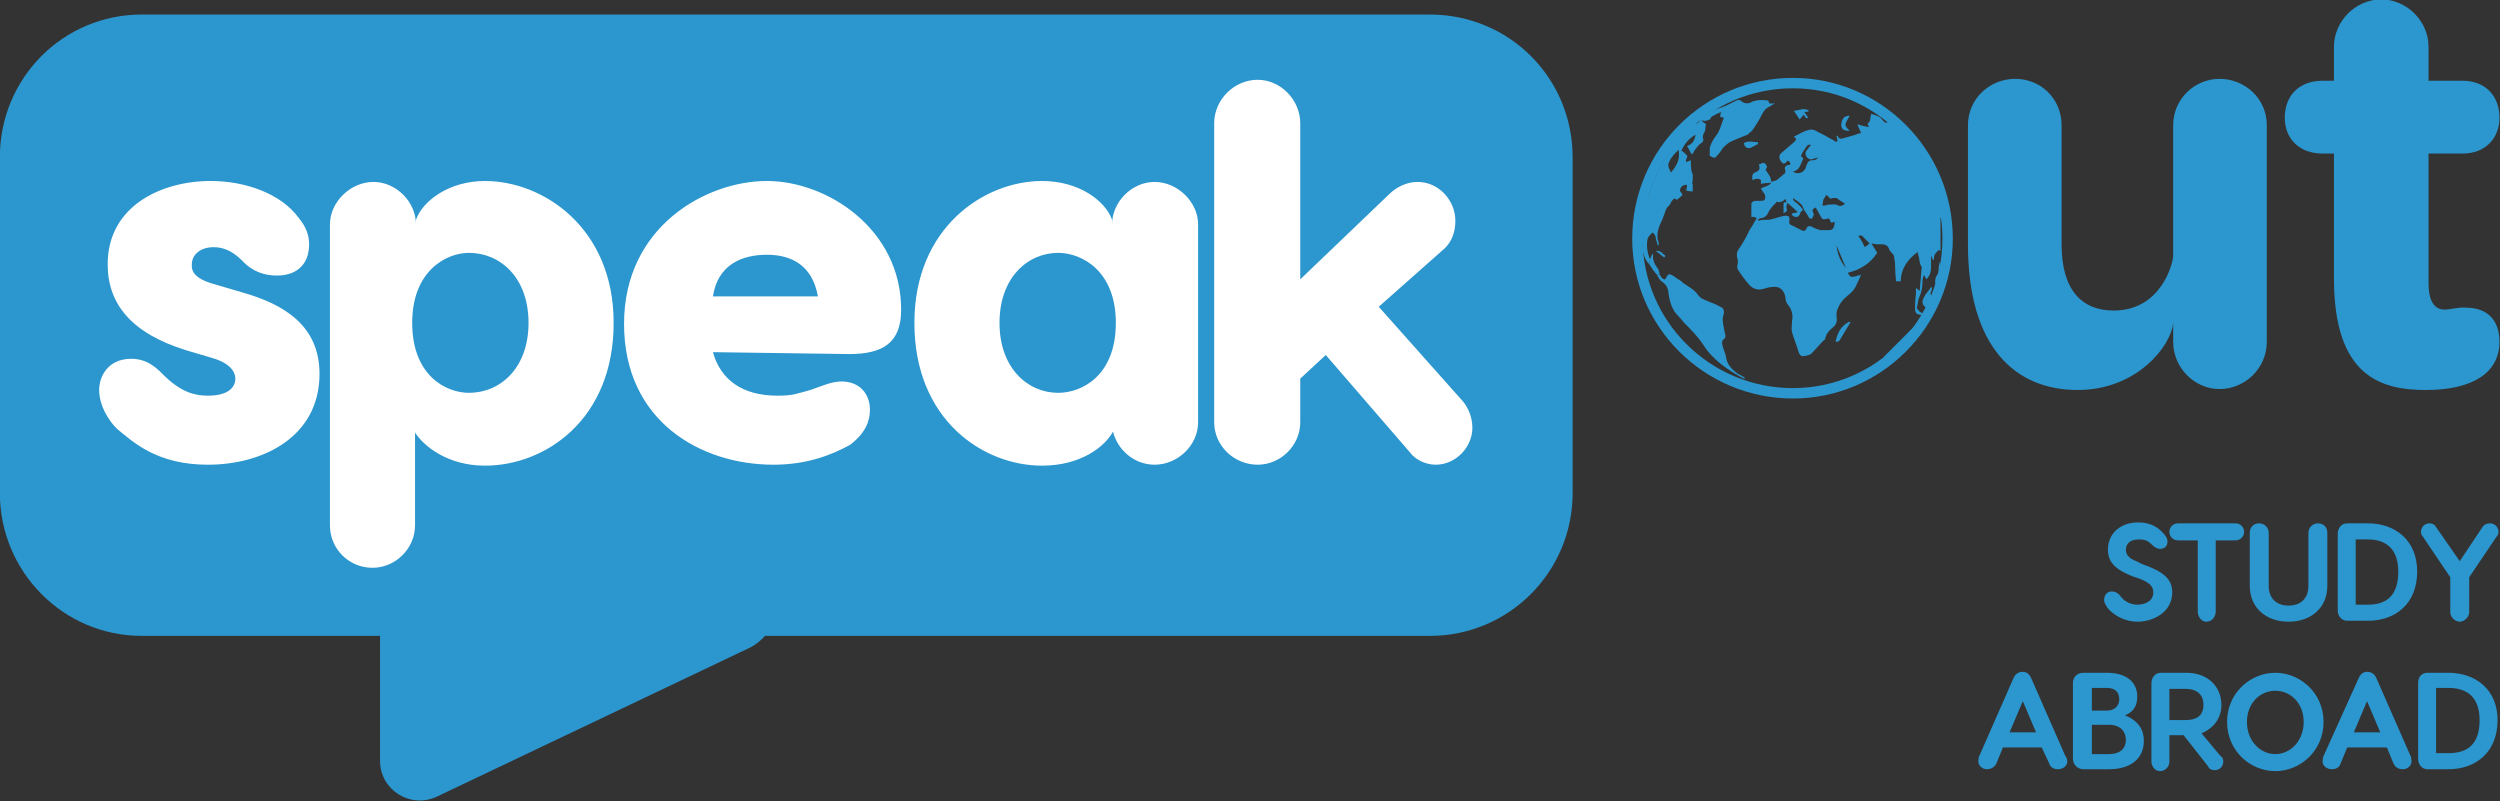 <?xml version="1.0" encoding="UTF-8" standalone="no"?>
<!DOCTYPE svg PUBLIC "-//W3C//DTD SVG 1.1//EN" "http://www.w3.org/Graphics/SVG/1.1/DTD/svg11.dtd">
<svg width="100%" height="100%" viewBox="0 0 705 226" version="1.1" xmlns="http://www.w3.org/2000/svg" xmlns:xlink="http://www.w3.org/1999/xlink" xml:space="preserve" xmlns:serif="http://www.serif.com/" style="fill-rule:evenodd;clip-rule:evenodd;stroke-linejoin:round;stroke-miterlimit:2;">
    <rect x="0" y="0" width="705" height="226" fill="#333333" stroke="none"/>
    <g id="Path-459" serif:id="Path 459" transform="matrix(2.667,0,0,2.667,323.733,1374.67)">
        <path d="M29.8,-513.9L-106.4,-513.9C-114.7,-513.9 -121.4,-507.2 -121.4,-498.8L-121.4,-463.3C-121.4,-455 -114.7,-448.2 -106.4,-448.2L-81.2,-448.2L-81.2,-435C-81.2,-431.9 -78,-429.9 -75.2,-431.2L-42,-447C-41.4,-447.333 -40.9,-447.733 -40.5,-448.2L29.8,-448.2C38.2,-448.2 44.9,-455 44.9,-463.3L44.9,-498.8C44.9,-507.2 38.2,-513.9 29.8,-513.9Z" style="fill:rgb(44,150,206);fill-rule:nonzero;"/>
    </g>
    <g id="Path-460" serif:id="Path 460" transform="matrix(2.667,0,0,2.667,323.733,1374.67)">
        <path d="M-89.8,-492.4C-89.5,-492 -88.7,-491.1 -88.7,-489.6C-88.7,-487.4 -90.1,-486.3 -92.1,-486.3C-93.4,-486.3 -94.7,-486.7 -95.8,-487.9C-96.9,-489 -97.9,-489.3 -98.8,-489.3C-100.2,-489.3 -101.1,-488.5 -101.1,-487.5C-101.1,-487.2 -101.3,-486.2 -99.1,-485.5L-95.7,-484.5C-91.5,-483.3 -87.6,-481.1 -87.6,-475.9C-87.6,-469.3 -93.5,-466.3 -99.4,-466.3C-104.7,-466.3 -107.2,-468.6 -108.9,-470C-109.3,-470.3 -110.9,-472.1 -110.9,-474.2C-110.9,-475.6 -110,-477.5 -107.5,-477.5C-105.7,-477.5 -104.7,-476.4 -103.9,-475.6C-102.1,-473.9 -100.7,-473.6 -99.4,-473.6C-97.1,-473.6 -96.5,-474.6 -96.5,-475.4C-96.5,-475.6 -96.5,-476.9 -99,-477.6L-101.7,-478.4C-107.5,-480.2 -110,-483.3 -110,-487.5C-110,-493.6 -104.4,-496.3 -99.1,-496.3C-95.5,-496.3 -91.7,-495 -89.8,-492.4ZM-56.5,-481.3C-56.5,-471 -63.8,-466.2 -70.1,-466.2C-74.1,-466.2 -76.6,-468.3 -77.5,-469.7L-77.5,-459.9C-77.5,-457.4 -79.6,-455.4 -82,-455.4C-84.5,-455.4 -86.5,-457.4 -86.5,-459.9L-86.5,-491.7C-86.5,-494.1 -84.3,-496.2 -81.9,-496.2C-79.5,-496.2 -77.4,-494.1 -77.4,-491.7L-77.4,-492.2C-76.7,-494.2 -73.9,-496.3 -70.1,-496.3C-64,-496.3 -56.5,-491.4 -56.5,-481.3ZM-65.5,-481.3C-65.5,-486.1 -68.5,-488.7 -71.8,-488.7C-74.2,-488.7 -77.8,-486.8 -77.8,-481.3C-77.8,-475.7 -74.2,-473.9 -71.8,-473.9C-68.5,-473.9 -65.5,-476.5 -65.5,-481.3ZM-26.1,-482.7C-26.1,-479.2 -28,-478 -31.6,-478L-46,-478.2C-45.2,-475.3 -42.9,-473.6 -39.2,-473.6C-37.5,-473.6 -37.2,-473.8 -35.7,-474.2C-34.5,-474.6 -33.5,-475.1 -32.4,-475.1C-30.5,-475.1 -29.4,-473.8 -29.4,-472.1C-29.4,-471 -29.8,-469.7 -31.5,-468.4C-33.5,-467.3 -36.1,-466.3 -39.6,-466.3C-47.3,-466.3 -55.4,-470.9 -55.4,-481.2C-55.4,-491.5 -46.7,-496.3 -40.3,-496.3C-33.9,-496.3 -26.1,-491.2 -26.1,-482.7ZM-46,-484.1L-34.9,-484.1C-35.5,-487.4 -37.7,-488.5 -40.3,-488.5C-43,-488.5 -45.5,-487.4 -46,-484.1ZM5.3,-491.7L5.3,-470.8C5.3,-468.3 3.1,-466.3 0.7,-466.3C-1.4,-466.3 -3.2,-467.8 -3.7,-469.8C-4.5,-468.3 -7,-466.2 -11.2,-466.2C-17.4,-466.2 -24.7,-471 -24.7,-481.3C-24.7,-491.4 -17.3,-496.3 -11.2,-496.3C-7.3,-496.3 -4.5,-494.2 -3.8,-492.2L-3.8,-491.7C-3.8,-494.1 -1.7,-496.2 0.7,-496.2C3.1,-496.2 5.3,-494.1 5.3,-491.7ZM-3.4,-481.3C-3.4,-486.8 -7,-488.7 -9.5,-488.7C-12.7,-488.7 -15.7,-486.1 -15.7,-481.3C-15.7,-476.5 -12.7,-473.9 -9.5,-473.9C-7,-473.9 -3.4,-475.7 -3.4,-481.3ZM34.3,-470.2C34.3,-468.2 32.6,-466.3 30.4,-466.3C29.3,-466.3 28.2,-466.9 27.7,-467.6L18.8,-477.9L16.1,-475.4L16.1,-470.8C16.1,-468.3 14,-466.3 11.6,-466.3C9.1,-466.3 7,-468.3 7,-470.8L7,-502.4C7,-504.9 9.1,-507 11.6,-507C14,-507 16.1,-504.9 16.1,-502.4L16.1,-485.9L25.5,-494.9C26.2,-495.6 27.3,-496.2 28.5,-496.2C30.8,-496.2 32.5,-494.2 32.5,-492.1C32.5,-490.9 32.133,-489.933 31.4,-489.2L24.4,-483L33.3,-473C33.8,-472.4 34.3,-471.4 34.3,-470.2Z" style="fill:white;"/>
    </g>
    <g id="Path-461" serif:id="Path 461" transform="matrix(2.667,0,0,2.667,323.733,1374.67)">
        <path d="M107.4,-459C107.7,-458.7 107.8,-458.4 107.8,-458.2C107.8,-457.7 107.5,-457.4 107,-457.4C106.7,-457.4 106.4,-457.6 106.2,-457.8C105.8,-458.2 105.5,-458.4 104.8,-458.4C103.9,-458.4 103.4,-458 103.4,-457.3C103.4,-456.8 103.7,-456.4 104.5,-456.1L105.1,-455.8C107.4,-455 108.3,-454.2 108.3,-452.8C108.3,-450.7 106.3,-449.7 104.6,-449.7C103.5,-449.7 102.3,-450.2 101.5,-451.1C101.4,-451.3 101.1,-451.6 101.1,-452C101.1,-452.5 101.4,-452.9 101.9,-452.9C102.4,-452.9 102.7,-452.6 102.9,-452.3C103.4,-451.7 104.1,-451.5 104.6,-451.5C105.3,-451.5 106.3,-451.8 106.3,-452.8C106.3,-453.5 105.8,-453.9 104.7,-454.3L104.1,-454.5C102.6,-455.1 101.5,-455.8 101.5,-457.3C101.5,-459.1 102.9,-460.2 104.7,-460.2C106,-460.2 106.8,-459.7 107.4,-459ZM115.9,-459.2C115.9,-458.7 115.5,-458.3 115,-458.3L112.9,-458.3L112.9,-450.8C112.9,-450.2 112.5,-449.7 111.9,-449.7C111.4,-449.7 111,-450.2 111,-450.8L111,-458.3L108.9,-458.3C108.4,-458.3 108,-458.7 108,-459.2C108,-459.7 108.4,-460.1 108.9,-460.1L115,-460.1C115.5,-460.1 115.9,-459.7 115.9,-459.2ZM124.7,-459.1L124.7,-453.5C124.7,-451.1 122.9,-449.7 120.6,-449.7C118.3,-449.7 116.5,-451.1 116.5,-453.5L116.5,-459.1C116.5,-459.7 116.9,-460.1 117.5,-460.1C118,-460.1 118.5,-459.7 118.5,-459.1L118.5,-453.5C118.5,-452 119.5,-451.4 120.6,-451.4C121.7,-451.4 122.7,-452 122.7,-453.5L122.7,-459.1C122.7,-459.7 123.2,-460.1 123.7,-460.1C124.3,-460.1 124.7,-459.7 124.7,-459.1ZM134.2,-455C134.2,-451.6 131.9,-449.8 129,-449.8L126.8,-449.8C126.2,-449.8 125.8,-450.3 125.8,-450.9L125.8,-459C125.8,-459.6 126.2,-460.1 126.8,-460.1L129,-460.1C131.9,-460.1 134.2,-458.3 134.2,-455ZM132.2,-455C132.2,-457.3 131,-458.4 129,-458.4L127.7,-458.4L127.7,-451.5L129,-451.5C131,-451.5 132.2,-452.5 132.2,-455ZM142.8,-459.2C142.8,-459 142.733,-458.833 142.6,-458.7L139.7,-454.4L139.7,-450.7C139.7,-450.2 139.2,-449.7 138.7,-449.7C138.2,-449.7 137.7,-450.2 137.7,-450.7L137.7,-454.4L134.8,-458.7C134.667,-458.833 134.6,-459 134.6,-459.2C134.6,-459.7 135,-460.1 135.5,-460.1C135.833,-460.1 136.067,-459.967 136.2,-459.7L138.7,-456.1L141.1,-459.7C141.3,-460 141.6,-460.1 141.9,-460.1C142.4,-460.1 142.8,-459.7 142.8,-459.2ZM97.2,-434.9C97.2,-434.5 96.8,-434.1 96.2,-434.1C95.8,-434.1 95.4,-434.3 95.3,-434.7L94.5,-436.4L90.4,-436.4L89.7,-434.7C89.5,-434.3 89.1,-434.1 88.7,-434.1C88.2,-434.1 87.8,-434.5 87.8,-434.9C87.8,-435.167 87.833,-435.367 87.9,-435.5L91.5,-443.7C91.7,-444.167 92.033,-444.4 92.5,-444.4C92.9,-444.4 93.2,-444.167 93.4,-443.7L97,-435.5C97.133,-435.367 97.2,-435.167 97.2,-434.9ZM93.9,-438L92.5,-441.3L91.1,-438L93.9,-438Z" style="fill:rgb(44,150,206);"/>
    </g>
    <g id="Path-462" serif:id="Path 462" transform="matrix(2.667,0,0,2.667,323.733,1374.67)">
        <path d="M105.3,-437.1C105.3,-435.3 104,-434.1 101.6,-434.1L98.9,-434.1C98.3,-434.1 97.8,-434.6 97.8,-435.2L97.8,-443.2C97.8,-443.9 98.3,-444.3 98.9,-444.3L101.4,-444.3C103.2,-444.3 104.6,-443.5 104.6,-441.8C104.6,-440.9 104.3,-440.2 103.3,-439.8C104.8,-439.2 105.3,-438.2 105.3,-437.1ZM99.8,-440.3L101.4,-440.3C102.2,-440.3 102.7,-440.8 102.7,-441.5C102.7,-442.3 102.2,-442.7 101.4,-442.7L99.8,-442.7L99.8,-440.3ZM103.4,-437.2C103.4,-438 102.9,-438.8 101.6,-438.8L99.8,-438.8L99.8,-435.7L101.6,-435.7C102.9,-435.7 103.4,-436.4 103.4,-437.2ZM113.7,-434.9C113.7,-434.4 113.3,-434 112.8,-434C112.5,-434 112.2,-434.1 112.1,-434.4L109.5,-437.7L108,-437.7L108,-434.9C108,-434.4 107.6,-433.9 107,-433.9C106.5,-433.9 106.1,-434.4 106.1,-434.9L106.1,-443.2C106.1,-443.8 106.5,-444.3 107.1,-444.3L109.8,-444.3C112.1,-444.3 113.5,-442.8 113.5,-440.9C113.5,-439.6 112.8,-438.5 111.4,-437.9L113.4,-435.5C113.6,-435.4 113.7,-435.2 113.7,-434.9ZM108,-439.3L109.7,-439.3C110.8,-439.3 111.6,-439.7 111.6,-440.9C111.6,-442.1 110.8,-442.6 109.7,-442.6L108,-442.6L108,-439.3ZM124.3,-439.1C124.3,-436 121.8,-433.9 119.2,-433.9C116.6,-433.9 114.1,-436 114.1,-439.1C114.1,-442.2 116.6,-444.3 119.2,-444.3C121.8,-444.3 124.3,-442.2 124.3,-439.1ZM116.2,-439.1C116.2,-437.1 117.6,-435.7 119.2,-435.7C120.8,-435.7 122.2,-437.1 122.2,-439.1C122.2,-441.1 120.8,-442.4 119.2,-442.4C117.6,-442.4 116.2,-441.1 116.2,-439.1Z" style="fill:rgb(44,150,206);"/>
    </g>
    <g id="Path-463" serif:id="Path 463" transform="matrix(2.667,0,0,2.667,323.733,1374.67)">
        <path d="M133.6,-434.9C133.6,-434.5 133.2,-434.1 132.7,-434.1C132.2,-434.1 131.9,-434.3 131.7,-434.7L131,-436.4L126.8,-436.4L126.1,-434.7C126,-434.3 125.6,-434.1 125.2,-434.1C124.6,-434.1 124.2,-434.5 124.2,-434.9C124.2,-435.167 124.233,-435.367 124.3,-435.5L128,-443.7C128.2,-444.167 128.5,-444.4 128.9,-444.4C129.367,-444.4 129.7,-444.167 129.9,-443.7L133.5,-435.5C133.567,-435.367 133.6,-435.167 133.6,-434.9ZM130.3,-438L128.9,-441.3L127.5,-438L130.3,-438ZM142.7,-439.3C142.7,-435.9 140.4,-434.1 137.5,-434.1L135.3,-434.1C134.7,-434.1 134.3,-434.6 134.3,-435.2L134.3,-443.2C134.3,-443.9 134.7,-444.3 135.3,-444.3L137.5,-444.3C140.4,-444.3 142.7,-442.5 142.7,-439.3ZM140.8,-439.3C140.8,-441.6 139.6,-442.7 137.5,-442.7L136.2,-442.7L136.2,-435.8L137.5,-435.8C139.6,-435.8 140.8,-436.8 140.8,-439.3ZM86.7,-489.6L86.7,-502.2C86.7,-505 89,-507.1 91.7,-507.1C94.4,-507.1 96.6,-505 96.6,-502.2L96.6,-489.6C96.6,-484.7 98.8,-482.6 102.1,-482.6C107.2,-482.6 108.4,-487.7 108.4,-488.4L108.4,-502.2C108.4,-505 110.7,-507.1 113.3,-507.1C116,-507.1 118.3,-505 118.3,-502.2L118.3,-479.3C118.3,-476.5 116,-474.3 113.3,-474.3C110.7,-474.3 108.4,-476.5 108.4,-479.3L108.4,-481.3C108.2,-478.9 104.6,-474.2 98.3,-474.2C91.8,-474.2 86.7,-478.6 86.7,-489.6ZM142.9,-479.3C142.9,-476.1 140.2,-474.2 135.1,-474.2C130.3,-474.2 125.4,-475.7 125.4,-486L125.4,-499.2L124.2,-499.2C121.7,-499.2 120.2,-500.8 120.2,-503C120.2,-505.3 121.7,-506.9 124.2,-506.9L125.4,-506.9L125.4,-510.5C125.4,-513.2 127.7,-515.5 130.4,-515.5C133.1,-515.5 135.4,-513.2 135.4,-510.5L135.4,-506.9L139,-506.9C141.4,-506.9 142.9,-505.3 142.9,-503C142.9,-500.8 141.4,-499.2 139,-499.2L135.4,-499.2L135.4,-485.5C135.4,-483.8 135.9,-482.7 137.1,-482.7C137.7,-482.7 138.7,-483 139.4,-482.9C141.6,-482.9 142.9,-481.6 142.9,-479.3ZM53.5,-487.7C53.433,-487.7 53.4,-487.667 53.4,-487.6C53.4,-487.667 53.433,-487.7 53.5,-487.7C53.567,-487.633 53.6,-487.567 53.6,-487.5C53.733,-487.3 53.867,-487.1 54,-486.9L54,-486.8C54.067,-486.667 54.1,-486.533 54.1,-486.4L53.8,-486.4C53.667,-486.533 53.567,-486.667 53.5,-486.8C53.433,-486.8 53.4,-486.833 53.4,-486.9C53.267,-487.1 53.133,-487.3 53,-487.5C53.067,-487.7 53.1,-487.9 53.1,-488.1C53.167,-488.233 53.233,-488.367 53.3,-488.5C53.3,-488.5 53.3,-488.6 53.4,-488.6L53.4,-488C53.467,-487.933 53.5,-487.833 53.5,-487.7ZM52.2,-490.4C52.067,-490.667 52.1,-490.9 52.3,-491.1C52.3,-490.9 52.267,-490.667 52.2,-490.4ZM52.4,-492.8L52.5,-492.8C52.433,-492.467 52.4,-492.133 52.4,-491.8C52.333,-491.733 52.3,-491.7 52.3,-491.7C52.367,-492.1 52.4,-492.467 52.4,-492.8ZM52.7,-493.7L52.6,-493.7C52.6,-493.833 52.633,-493.967 52.7,-494.1C52.7,-494.1 52.733,-494.067 52.8,-494C52.733,-493.933 52.7,-493.833 52.7,-493.7ZM52.3,-491.7C52.3,-491.7 52.333,-491.733 52.4,-491.8C52.333,-491.667 52.3,-491.567 52.3,-491.5L52.2,-491.5C52.267,-491.567 52.3,-491.633 52.3,-491.7ZM52.7,-494.3L52.8,-494.3C52.8,-494.233 52.767,-494.167 52.7,-494.1L52.7,-494.3ZM82.5,-482.8C82.5,-482.867 82.467,-482.967 82.4,-483.1C82.333,-483.033 82.3,-482.967 82.3,-482.9C81.8,-483.2 81.8,-483.6 82.1,-484.1C82.3,-484.5 82.6,-484.7 82.8,-485.1C82.867,-485.033 82.9,-485 82.9,-485C82.9,-484.867 82.867,-484.733 82.8,-484.6C82.7,-484.4 82.7,-484.3 82.9,-484.1C82.9,-484 83,-483.8 82.9,-483.7C82.767,-483.433 82.633,-483.133 82.5,-482.8ZM83.4,-485.2C83.333,-485.2 83.3,-485.233 83.3,-485.3C83.2,-485.6 83.2,-486 83.4,-486.3C83.6,-486.5 83.6,-486.8 83.6,-487.1C83.6,-487.3 83.7,-487.5 83.7,-487.7L83.8,-487.7C83.733,-486.833 83.633,-486 83.5,-485.2L83.4,-485.2ZM53.7,-488.9C54.2,-489 54.4,-488.6 54.7,-488.4C54.7,-488.3 54.6,-488.3 54.6,-488.2C54.3,-488.4 54,-488.7 53.7,-488.9ZM81.8,-480.9C81.8,-480.967 81.833,-481.033 81.9,-481.1C81.833,-481.033 81.8,-480.967 81.8,-480.9ZM53.1,-487.5C53.033,-487.5 53,-487.533 53,-487.6C53,-487.533 53.033,-487.5 53.1,-487.5ZM53.5,-486.9C53.5,-486.833 53.533,-486.8 53.6,-486.8C53.533,-486.8 53.5,-486.833 53.5,-486.9ZM54.1,-486.7L54.1,-486.8L54.1,-486.7Z" style="fill:rgb(44,150,206);"/>
    </g>
    <g id="Path-464" serif:id="Path 464" transform="matrix(2.667,0,0,2.667,323.733,1374.67)">
        <path d="M81.2,-479.8C80.267,-478.6 79.2,-477.6 78,-476.8C74.8,-474.533 71.233,-473.5 67.3,-473.7C60.2,-474.1 54,-479.3 52.3,-486.2C50.9,-492.6 52.6,-498 57.3,-502.5C57.367,-502.567 57.433,-502.633 57.5,-502.7C57.5,-502.7 57.533,-502.667 57.6,-502.6C57.533,-502.667 57.5,-502.7 57.5,-502.7L57.6,-502.7C59,-503.967 60.567,-504.933 62.3,-505.6C66.033,-507.067 69.767,-507.2 73.5,-506C73.567,-505.933 73.6,-505.9 73.6,-505.9L73.7,-505.9C74.7,-505.6 75.7,-505.1 76.6,-504.6C78.2,-503.667 79.633,-502.467 80.9,-501C80.967,-501 81,-500.967 81,-500.9C81.067,-500.833 81.1,-500.8 81.1,-500.8C82.4,-499.2 83.4,-497.5 84,-495.6C85.8,-490 84.933,-484.833 81.4,-480.1C81.4,-480.033 81.367,-479.967 81.3,-479.9C81.233,-479.9 81.2,-479.867 81.2,-479.8ZM52.2,-490.4L52.2,-489.3C52.267,-488.1 52.467,-486.933 52.8,-485.8C54.5,-479.5 60,-474.9 66.5,-474.1C70.1,-473.7 73.5,-474.4 76.7,-476.3C77.6,-476.9 78.4,-477.6 79.2,-478.2C79.2,-478.2 79.567,-478.567 79.7,-478.7C80.367,-479.433 81.033,-480.167 81.7,-480.9C81.7,-480.967 81.733,-481.033 81.8,-481.1C84.067,-484.5 84.933,-488.233 84.4,-492.3C84,-496 82.4,-499.1 79.8,-501.7C76.1,-505.3 71.6,-506.9 66.4,-506.3C63.1,-505.9 60.2,-504.6 57.7,-502.4C57.633,-502.333 57.567,-502.3 57.5,-502.3C57.433,-502.233 57.367,-502.167 57.3,-502.1C57.3,-502.033 57.267,-502 57.2,-502C56.067,-500.933 55.1,-499.7 54.3,-498.3C53.567,-497.033 53.033,-495.7 52.7,-494.3L52.7,-494.1C52.7,-494.167 52.733,-494.233 52.8,-494.3C53.4,-496.5 54.4,-498.5 55.8,-500.3C56.3,-500.9 56.9,-501.5 57.4,-502C57.467,-502.067 57.533,-502.133 57.6,-502.2L57.5,-502.2C57.767,-502.267 58,-502.367 58.2,-502.5C58.3,-502.6 58.4,-502.7 58.4,-502.8C58.4,-502.867 58.433,-502.9 58.5,-502.9C59,-503.3 59.5,-503.7 60.1,-503.9C60.567,-504.033 61,-504.2 61.4,-504.4C61.667,-504.533 61.933,-504.667 62.2,-504.8C62.4,-504.9 62.6,-504.9 62.8,-504.7C63.2,-504.4 63.6,-504.5 63.9,-504.7C64.5,-504.9 65,-504.9 65.6,-504.8C65.6,-504.733 65.633,-504.633 65.7,-504.5L66.3,-504.5C66.1,-504.4 65.9,-504.3 65.8,-504.2C65.3,-504 65.1,-503.7 64.9,-503.3C64.633,-502.767 64.333,-502.267 64,-501.8C63.9,-501.6 63.6,-501.4 63.4,-501.2C62.7,-500.9 62.1,-500.7 61.5,-500.4C61.2,-500.2 61,-500 60.8,-499.8C60.6,-499.5 60.4,-499.2 60.1,-498.9C60.033,-498.767 59.9,-498.733 59.7,-498.8C59.5,-498.9 59.3,-499 59.4,-499.2L59.4,-499.8C59.5,-500.2 59.7,-500.6 60,-501C60.5,-501.6 60.6,-502.3 60.9,-503C60.767,-503 60.633,-503.033 60.5,-503.1C60.5,-503.233 60.533,-503.4 60.6,-503.6C60.267,-503.467 59.933,-503.3 59.6,-503.1C59.5,-503 59.5,-502.9 59.4,-502.8C59.3,-502.8 59.2,-502.7 59.1,-502.7C58.9,-502.6 58.7,-502.7 58.5,-502.7C58.633,-502.567 58.767,-502.467 58.9,-502.4L59,-502.3C58.9,-502 59,-501.7 58.8,-501.4C58.7,-501.2 58.6,-500.9 58.7,-500.8C58.8,-500.5 58.6,-500.4 58.5,-500.3C58.3,-500.167 58.133,-500 58,-499.8C57.8,-499.6 57.7,-499.3 57.5,-499.1C57.3,-499.4 57.2,-499.7 57,-500C57.6,-500.2 57.8,-500.6 57.9,-501.2C57.2,-500.8 56.7,-500.2 56.4,-499.5C56.6,-499.4 56.8,-499.2 57,-499C57.1,-498.8 56.8,-498.6 56.9,-498.3C57.1,-498.367 57.267,-498.433 57.4,-498.5L57.4,-498.3C57.4,-497.9 57.4,-497.4 57.6,-497L57.6,-496.4C57.533,-496.2 57.533,-496.033 57.6,-495.9L57.6,-495.2C57.4,-495.2 57.2,-495.2 56.9,-495.3C56.967,-495.5 57,-495.7 57,-495.9C56.7,-495.9 56.4,-495.8 56.3,-495.5C56.1,-495.2 56.5,-495.1 56.5,-494.8C56.3,-494.6 56.1,-494.433 55.9,-494.3C55.7,-494.5 55.7,-494.5 55.5,-494.3C55.4,-494.2 55.3,-494.1 55.3,-494C55.2,-493.9 55.2,-493.8 55.1,-493.7C54.8,-493.5 54.7,-493.1 54.6,-492.8C54.467,-492.4 54.3,-492 54.1,-491.6C53.9,-491.1 53.8,-490.6 53.9,-490.1C54,-489.9 54,-489.7 54,-489.5L53.9,-489.5C53.833,-489.767 53.767,-490 53.7,-490.2C53.7,-490.4 53.633,-490.567 53.5,-490.7C53.5,-490.8 53.3,-490.9 53.2,-490.7C53,-490.5 52.8,-490.3 52.8,-490C52.7,-489.4 52.8,-488.8 53,-488.2C53,-488.1 53.1,-488.1 53.1,-488.1C53.1,-487.9 53.067,-487.7 53,-487.5C52.933,-487.567 52.9,-487.6 52.9,-487.6C52.5,-488.1 52.3,-488.7 52.3,-489.3C52.233,-489.7 52.2,-490.067 52.2,-490.4C52.267,-490.667 52.3,-490.933 52.3,-491.2C52.1,-490.933 52.067,-490.667 52.2,-490.4ZM57.5,-502.3L57.5,-502.2L57.5,-502.3ZM52.2,-491.7L52.2,-491.5L52.3,-491.5L52.3,-491.8C52.367,-492.133 52.4,-492.467 52.4,-492.8C52.467,-493.133 52.533,-493.433 52.6,-493.7C52.667,-493.833 52.7,-493.933 52.7,-494C52.7,-494.067 52.667,-494.1 52.6,-494.1C52.6,-493.967 52.567,-493.833 52.5,-493.7C52.433,-493.433 52.4,-493.133 52.4,-492.8C52.333,-492.467 52.267,-492.1 52.2,-491.7ZM56.1,-499.6C55.7,-499.2 55.3,-498.8 55.1,-498.3C54.9,-497.9 55.1,-497.6 55.3,-497.2C55.9,-497.9 56.3,-498.6 56.1,-499.6ZM81.2,-479.8C81.2,-479.867 81.233,-479.9 81.3,-479.9C81.233,-479.9 81.2,-479.867 81.2,-479.8ZM81.1,-500.8C81.1,-500.8 81.067,-500.833 81,-500.9C81.067,-500.833 81.1,-500.8 81.1,-500.8ZM73.7,-505.9L73.6,-505.9L73.7,-505.9ZM79.2,-478.2L79.3,-478.3L79.2,-478.2Z" style="fill:rgb(44,150,206);"/>
    </g>
    <g id="Path-465" serif:id="Path 465" transform="matrix(2.667,0,0,2.667,323.733,1374.67)">
        <path d="M66.5,-496.4C66.7,-496.6 67,-496.8 67.2,-497C67.4,-497.1 67.4,-497.2 67.4,-497.4C67.3,-497.6 67.3,-497.8 67.5,-497.9C67.6,-498 67.7,-498 67.9,-498L67.9,-498.2C67.8,-498.4 67.7,-498.5 67.6,-498.4C67.6,-498.4 67.567,-498.367 67.5,-498.3C67.4,-498.2 67.2,-498 67,-498.3C66.7,-498.6 66.7,-499 66.9,-499.2C67.367,-499.6 67.833,-500 68.3,-500.4C68.6,-500.7 68.6,-500.7 68.3,-501C68.8,-501.2 69.3,-501.6 69.9,-501.7C70.2,-501.8 70.5,-501.7 70.8,-501.5C71.067,-501.367 71.333,-501.233 71.6,-501.1C71.933,-500.9 72.233,-500.733 72.5,-500.6C72.6,-500.5 72.7,-500.4 72.9,-500.5C72.9,-500.7 72.867,-500.867 72.8,-501C72.8,-501.067 72.833,-501.1 72.9,-501.1C73.1,-500.6 73.4,-500.8 73.8,-500.9C74.333,-501.033 74.867,-501.2 75.4,-501.4C75.267,-501.667 75.133,-501.967 75,-502.3C75.4,-502.167 75.8,-502.067 76.2,-502L76.2,-502.1C76.133,-502.167 76.1,-502.267 76.1,-502.4C76.5,-502.6 76.3,-503.1 76.5,-503.4C76.8,-503.3 77.1,-503.2 77.3,-503.1C77.5,-503 77.6,-502.8 77.8,-502.6C77.9,-502.5 78,-502.4 78.1,-502.5C78.5,-502.5 78.8,-502.3 79.1,-502.1C80.9,-500.5 82.1,-498.6 83,-496.4C83.2,-495.8 83.5,-495.1 83.7,-494.4C83.9,-493.4 84.1,-492.4 84.3,-491.4C84.3,-491.3 84.3,-491.2 84.2,-491.1C84.067,-491.567 83.967,-492 83.9,-492.4L83.8,-492.4L83.8,-488.9C83.7,-488.9 83.7,-489 83.6,-489C83.3,-488.7 83.1,-488.5 83.1,-488.1L83.1,-487.9C83.033,-487.967 82.967,-488.033 82.9,-488.1L82.9,-488.3L82.8,-488.3L82.8,-487.3C82.8,-486.7 82.7,-486.3 82.3,-485.9C82.233,-486.033 82.167,-486.167 82.1,-486.3L82,-486.3C82,-486.1 81.9,-486 81.9,-485.8C81.9,-485.1 81.8,-484.5 81.5,-483.9C81.4,-483.6 81.4,-483.2 81.3,-482.9C81.3,-482.8 81.4,-482.7 81.5,-482.6C81.6,-482.4 81.8,-482.4 81.9,-482.3C81.9,-482.233 81.867,-482.167 81.8,-482.1C81.667,-482.167 81.533,-482.2 81.4,-482.2C81.2,-482.3 81.1,-482.5 81.1,-482.8C81.1,-483.333 81.133,-483.867 81.2,-484.4L81.2,-485C81.333,-484.867 81.467,-484.767 81.6,-484.7C81.667,-485.5 81.733,-486.3 81.8,-487.1C81.867,-487.167 81.867,-487.2 81.8,-487.2C81.5,-487.7 81.6,-488.2 81.4,-488.6L81.4,-488.8C80.3,-488 79.6,-487 79.6,-485.7L79.1,-485.7C79.033,-486.233 79,-486.767 79,-487.3C79,-487.567 78.967,-487.867 78.9,-488.2C78.9,-488.333 78.867,-488.433 78.8,-488.5C78.7,-488.7 78.5,-488.8 78.4,-489C78.3,-489.4 78,-489.6 77.7,-489.6C77.3,-489.6 76.9,-489.6 76.5,-489.7C76.7,-489.3 76.9,-489.1 77.1,-488.7C76.4,-487.6 75.3,-486.9 74,-486.6C74.2,-486.2 74.3,-486.1 74.7,-486.2C74.833,-486.2 74.933,-486.233 75,-486.3C75.1,-486.3 75.2,-486.3 75.4,-486.4C75.267,-486.067 75.133,-485.767 75,-485.5C74.8,-484.967 74.467,-484.533 74,-484.2C73.5,-483.8 73.1,-483.3 72.9,-482.7C72.8,-482.5 72.8,-482.3 72.8,-482C72.9,-481.5 72.8,-481.1 72.4,-480.8C72,-480.5 71.7,-480.1 71.6,-479.6C71.6,-479.533 71.567,-479.5 71.5,-479.5C71,-479 70.6,-478.5 70.1,-478C69.9,-477.9 69.6,-477.8 69.4,-477.8C69.1,-477.7 68.9,-477.9 68.8,-478.2C68.6,-478.9 68.3,-479.6 68.1,-480.3C68,-480.7 68.1,-481.1 68.1,-481.5C68.233,-482.167 68.067,-482.767 67.6,-483.3C67.467,-483.5 67.4,-483.733 67.4,-484C67.3,-484.7 66.8,-485.2 66.1,-485.1C65.8,-485.1 65.4,-485 65.1,-484.9C64.5,-484.7 63.9,-484.9 63.5,-485.4C63.1,-485.867 62.733,-486.367 62.4,-486.9C62.3,-487 62.3,-487.2 62.3,-487.3C62.4,-487.6 62.4,-487.9 62.3,-488.2C62.233,-488.533 62.267,-488.8 62.4,-489C62.867,-489.667 63.267,-490.367 63.6,-491.1C63.8,-491.4 64,-491.7 64.2,-492.1C64.4,-492.3 64.4,-492.4 64.1,-492.5L63.8,-492.5L63.8,-493.9C63.8,-494 64,-494.2 64.2,-494.2L64.7,-494.2C64.9,-494.2 65.1,-494.2 65.2,-494.3C65.3,-494.5 65.3,-494.7 65.2,-494.9C65.067,-495.1 64.933,-495.3 64.8,-495.5C65,-495.6 65.2,-495.7 65.5,-495.8C65.7,-495.9 65.9,-496 65.9,-496.2C65.9,-496.2 65.9,-496.1 65.8,-496.1C65.467,-496.1 65.133,-496.067 64.8,-496C64.8,-496.2 64.9,-496.5 64.6,-496.5C64.4,-496.6 64.2,-496.5 63.9,-496.4L63.9,-496.9C63.967,-496.967 64,-497.033 64,-497.1C64.133,-497.167 64.267,-497.233 64.4,-497.3C64.7,-497.5 64.7,-497.6 64.6,-498.1C64.8,-498 65,-498.4 65.3,-498.1C65.5,-497.8 65.5,-497.8 65.3,-497.5C65.5,-497.1 65.9,-496.8 65.9,-496.2C66.1,-496.3 66.3,-496.3 66.5,-496.4ZM76.3,-489.7C76.033,-489.967 75.767,-490.233 75.5,-490.5C75.4,-490.6 75.3,-490.5 75.1,-490.5C75.4,-490.1 75.6,-489.7 75.8,-489.3C76,-489.433 76.167,-489.567 76.3,-489.7ZM73.7,-493.9C73.367,-494.1 73.067,-494.3 72.8,-494.5L72.4,-494.5C72.1,-494.4 72.1,-494.4 72,-494.6C71.9,-494.7 71.8,-494.8 71.7,-494.8C71.7,-494.8 71.6,-494.7 71.6,-494.6C71.533,-494.533 71.467,-494.433 71.4,-494.3C71.4,-494.1 71.367,-493.9 71.3,-493.7C71.5,-493.7 71.7,-493.7 71.9,-493.8C72.3,-493.8 72.7,-493.9 73,-493.7C73.2,-493.6 73.5,-493.7 73.7,-493.9ZM69.3,-498.7C69.167,-498.367 69.033,-498.067 68.9,-497.8C68.767,-497.533 68.533,-497.367 68.2,-497.3C68.7,-496.9 69.5,-497.2 69.6,-497.9C69.8,-498.4 69.9,-498.5 70.4,-498.5C70.5,-498.5 70.7,-498.6 70.8,-498.7L70.8,-498.8C70.733,-498.733 70.633,-498.7 70.5,-498.7C70.3,-498.6 70,-498.5 69.8,-498.7C69.5,-498.9 69.4,-499.3 69.7,-499.6C69.833,-499.8 69.967,-499.967 70.1,-500.1C69.9,-500.2 69.7,-500.1 69.6,-499.9C69.467,-499.7 69.333,-499.5 69.2,-499.3C69,-498.9 69,-498.9 69.3,-498.7ZM67.4,-494.4C67.1,-494.1 66.8,-494 66.5,-494.1C66.433,-494.1 66.4,-494.067 66.4,-494C66.1,-493.7 65.8,-493.4 65.6,-493C65.5,-492.7 65.3,-492.5 65,-492.4C64.8,-492.4 64.633,-492.333 64.5,-492.2L64.5,-492.1C64.9,-492.2 65.3,-492.2 65.7,-492.2C66.2,-492.3 66.7,-492.5 67.2,-492.6C67.8,-492.7 67.9,-492.5 67.8,-492C67.8,-491.9 67.8,-491.8 67.9,-491.7C68.3,-491.5 68.7,-491.3 69.1,-491.1C69.3,-490.967 69.467,-491 69.6,-491.2C69.7,-491.6 70,-491.6 70.3,-491.4C70.567,-491.267 70.833,-491.167 71.1,-491.1L72,-491.1C72.3,-491.1 72.4,-491.2 72.5,-491.4C72.6,-491.6 72.6,-491.8 72.6,-492C72.2,-491.8 72.2,-491.9 72.1,-492.2C72,-492.3 72,-492.4 71.8,-492.3C71.4,-492.2 71.3,-492.2 71.1,-492.6C70.967,-492.867 70.8,-493.167 70.6,-493.5C70.2,-493.3 70.2,-493.2 70.4,-492.8C70.4,-492.7 70.3,-492.5 70.2,-492.3C70.2,-492.3 70,-492.3 69.9,-492.4C69.767,-492.667 69.6,-492.933 69.4,-493.2C69.3,-493.4 69.2,-493.7 69.1,-493.8C68.8,-494.1 68.5,-494.3 68.2,-494.5C68.2,-494.367 68.233,-494.267 68.3,-494.2C68.567,-494 68.8,-493.8 69,-493.6C69.1,-493.5 69.2,-493.3 69.3,-493.2L69.2,-493.2C69.1,-493.1 69.1,-493.1 69,-493C68.9,-492.5 68.5,-492.3 68.1,-492.7C68.1,-492.7 68,-492.8 68.1,-492.8C68.1,-492.867 68.133,-492.9 68.2,-492.9C68.333,-492.9 68.5,-492.933 68.7,-493C68.367,-493.333 68,-493.667 67.6,-494C67.6,-493.9 67.5,-493.7 67.5,-493.5C67.6,-493.1 67.6,-493.1 67.2,-492.9L67.2,-493.8C67.2,-494.1 67.3,-494.1 67.5,-494C67.5,-494.133 67.467,-494.267 67.4,-494.4ZM72.8,-489.5C72.9,-488.6 73.2,-487.8 73.8,-487.1C73.467,-487.9 73.133,-488.7 72.8,-489.5ZM53.8,-486.4L54.1,-486.4C54.2,-486.3 54.2,-486.2 54.3,-486.1C54.4,-486 54.5,-485.9 54.6,-485.9C54.7,-485.9 54.8,-486 54.8,-486.1C55,-486.5 55.1,-486.5 55.5,-486.3C55.767,-486.1 56.067,-485.9 56.4,-485.7C56.467,-485.633 56.533,-485.567 56.6,-485.5C57.2,-485.1 57.8,-484.8 58.2,-484.2C58.5,-483.8 59,-483.7 59.4,-483.5C59.8,-483.367 60.167,-483.2 60.5,-483C60.8,-482.9 60.9,-482.7 60.9,-482.4C60.9,-482.267 60.867,-482.133 60.8,-482C60.7,-481.4 60.9,-480.8 61,-480.2C61.1,-479.9 61.1,-479.7 60.8,-479.5C60.7,-479.4 60.7,-479.2 60.7,-479.1C60.8,-478.6 61,-478.2 61.1,-477.8C61.2,-476.9 61.7,-476.4 62.4,-475.9C62.667,-475.767 62.9,-475.633 63.1,-475.5L63.1,-475.4L63,-475.4C61.3,-476.3 59.7,-477.4 58.7,-479C58.1,-479.9 57.4,-480.6 56.7,-481.3C56.433,-481.633 56.167,-481.933 55.9,-482.2C55.3,-482.9 55.1,-483.8 55,-484.7C54.9,-485.2 54.7,-485.4 54.3,-485.7C54.1,-485.8 54,-486.1 53.8,-486.4ZM81.5,-481.2C81.433,-481.2 81.4,-481.167 81.4,-481.1C80.5,-479.9 79.5,-478.8 78.3,-477.8C78.2,-477.7 78,-477.7 77.8,-477.7C79,-478.9 80.2,-480.1 81.4,-481.3C81.4,-481.3 81.433,-481.267 81.5,-481.2ZM74.3,-481.4C73.9,-480.7 73.5,-480.1 73.1,-479.4C73,-479.3 72.8,-479.3 72.7,-479.3C72.9,-480.2 73.2,-480.9 74.1,-481.4L74.3,-481.4ZM68.3,-503.7C68.6,-503.8 68.9,-503.8 69.2,-503.9C69.4,-503.9 69.7,-503.9 69.9,-503.7C69.7,-503.6 69.6,-503.6 69.4,-503.6C69.533,-503.4 69.667,-503.2 69.8,-503C69.5,-502.8 69.5,-503.2 69.3,-503.3C69.167,-503.1 69.033,-502.933 68.9,-502.8C68.7,-503.133 68.5,-503.433 68.3,-503.7ZM74.2,-503.2C73.6,-502.2 73.6,-502.2 74.2,-501.6C73.5,-501.6 73.3,-501.8 73.3,-502.3C73.4,-502.9 73.6,-503.2 74.2,-503.2ZM64.5,-500.4L64.5,-500.2C64.2,-500.1 64,-499.9 63.7,-499.8C63.3,-499.7 63.1,-499.9 63,-500.3C63.5,-500.6 64,-500.4 64.5,-500.4Z" style="fill:rgb(44,150,206);"/>
    </g>
    <g id="Path-466" serif:id="Path 466" transform="matrix(2.667,0,0,2.667,323.733,1374.67)">
        <path d="M68.2,-473.3C58.8,-473.3 51.2,-480.9 51.2,-490.2C51.2,-499.6 58.8,-507.2 68.2,-507.2C77.5,-507.2 85.1,-499.6 85.1,-490.2C85.1,-480.9 77.5,-473.3 68.2,-473.3ZM68.2,-506.1C59.4,-506.1 52.3,-499 52.3,-490.2C52.3,-481.5 59.4,-474.4 68.2,-474.4C76.9,-474.4 84,-481.5 84,-490.2C84,-499 76.9,-506.1 68.2,-506.1Z" style="fill:rgb(44,150,206);"/>
    </g>
</svg>
